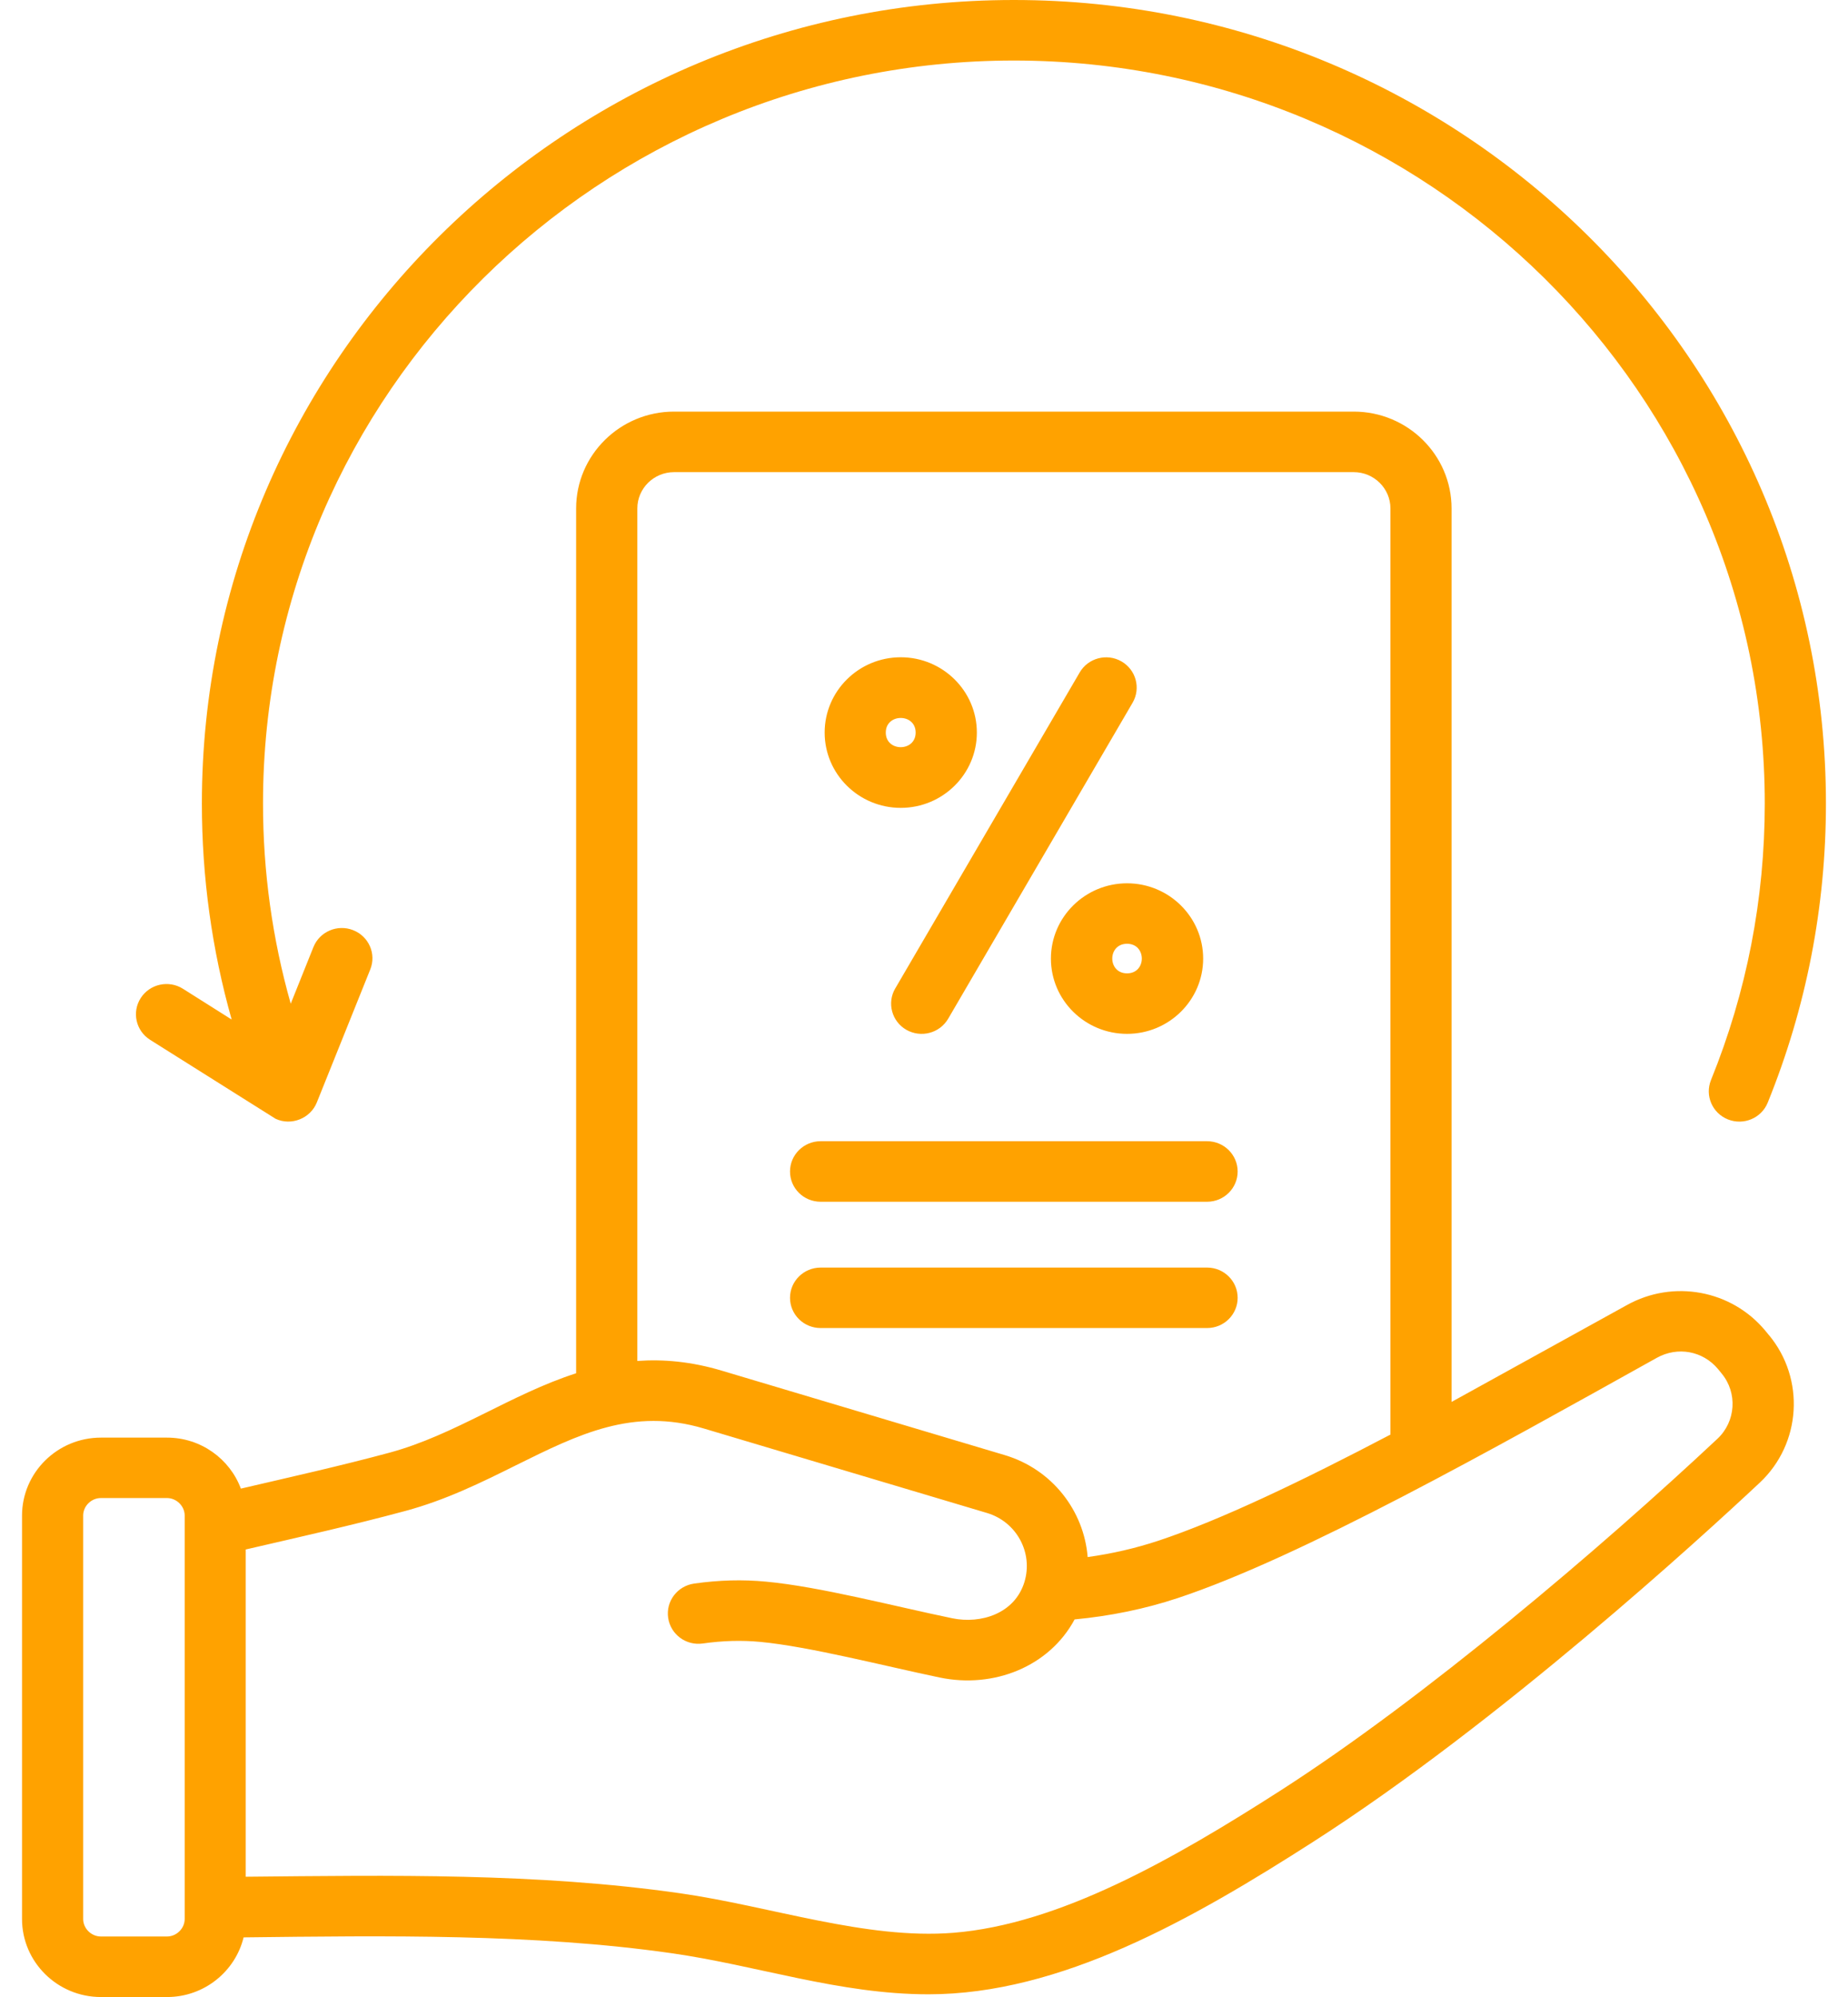 <svg width="50" height="54" viewBox="0 0 50 54" fill="none" xmlns="http://www.w3.org/2000/svg">
<path fill-rule="evenodd" clip-rule="evenodd" d="M46.583 37.142L46.484 37.021C46.074 36.529 45.392 36.403 44.828 36.716C40.411 39.176 35.192 42.113 31.859 43.215C30.977 43.507 30.041 43.699 29.075 43.79C28.39 45.066 26.887 45.666 25.424 45.361C23.945 45.053 21.895 44.523 20.574 44.398C20.067 44.35 19.558 44.364 19.014 44.441C18.561 44.505 18.143 44.195 18.078 43.748C18.012 43.301 18.326 42.886 18.779 42.821C19.454 42.725 20.093 42.708 20.731 42.769C22.185 42.905 24.203 43.436 25.765 43.759C26.538 43.919 27.457 43.634 27.718 42.776C27.958 41.986 27.504 41.15 26.705 40.912L19.044 38.628C17.122 38.054 15.658 38.781 13.962 39.621C13.033 40.083 12.072 40.559 10.967 40.857C9.532 41.244 8.085 41.566 6.648 41.899V50.748C10.585 50.71 14.526 50.642 18.394 51.194C20.853 51.545 23.426 52.453 25.795 52.264C28.66 52.033 31.737 50.281 34.638 48.422C38.545 45.916 43.311 41.862 46.469 38.904C46.966 38.438 47.016 37.663 46.58 37.139L46.583 37.142ZM4.997 40.982C4.997 40.725 4.776 40.508 4.517 40.508H2.73C2.469 40.508 2.25 40.725 2.25 40.982V51.89C2.25 52.146 2.469 52.364 2.73 52.364H4.517C4.776 52.364 4.997 52.148 4.997 51.89V40.982ZM17.244 36.801V13.748C17.244 13.207 17.69 12.767 18.237 12.767H36.627C37.174 12.767 37.62 13.207 37.62 13.748V38.792C35.243 40.039 33.016 41.108 31.335 41.664C30.726 41.865 30.088 42.013 29.428 42.104C29.329 40.853 28.469 39.73 27.185 39.347L19.523 37.062C18.704 36.818 17.951 36.75 17.244 36.801ZM47.86 36.1C48.845 37.284 48.739 39.037 47.612 40.093C46.054 41.553 40.578 46.567 35.542 49.796C32.241 51.913 28.685 53.927 25.122 53.927C22.706 53.927 20.484 53.145 18.163 52.815C14.457 52.286 10.439 52.342 6.591 52.388C6.364 53.312 5.522 54.001 4.519 54.001H2.731C1.554 54.001 0.596 53.054 0.596 51.891V40.984C0.596 39.82 1.554 38.874 2.731 38.874H4.519C5.435 38.874 6.217 39.45 6.517 40.253C7.87 39.938 9.227 39.635 10.535 39.282C12.304 38.805 13.829 37.699 15.588 37.134V13.748C15.588 12.304 16.778 11.13 18.237 11.13H36.627C38.086 11.13 39.274 12.304 39.274 13.748V37.909L44.016 35.291C45.271 34.592 46.846 34.882 47.761 35.981L47.86 36.102V36.1ZM4.059 28.116L7.457 30.253C7.883 30.451 8.4 30.242 8.572 29.811L10.018 26.214C10.187 25.794 9.979 25.318 9.554 25.152C9.13 24.985 8.649 25.19 8.48 25.61L7.866 27.141C7.369 25.387 7.116 23.573 7.116 21.724C7.116 10.648 16.23 1.637 27.432 1.637C38.634 1.637 47.748 10.649 47.748 21.726C47.748 24.309 47.259 26.826 46.293 29.205C46.123 29.625 46.328 30.101 46.752 30.27C47.176 30.438 47.658 30.236 47.828 29.816C48.872 27.242 49.403 24.52 49.403 21.727C49.403 9.746 39.547 0 27.432 0C15.317 0 5.462 9.746 5.462 21.726C5.462 23.72 5.733 25.676 6.268 27.569L4.95 26.737C4.565 26.494 4.054 26.606 3.808 26.987C3.563 27.367 3.675 27.873 4.06 28.116H4.059ZM22.204 35.911H32.659C33.116 35.911 33.486 35.545 33.486 35.094C33.486 34.642 33.116 34.276 32.659 34.276H22.204C21.747 34.276 21.375 34.642 21.375 35.094C21.375 35.545 21.745 35.911 22.204 35.911ZM22.204 32.496H32.659C33.116 32.496 33.486 32.13 33.486 31.678C33.486 31.227 33.116 30.859 32.659 30.859H22.204C21.747 30.859 21.375 31.225 21.375 31.678C21.375 32.132 21.745 32.496 22.204 32.496ZM30.494 25.52C29.96 25.52 29.961 26.32 30.494 26.32C31.027 26.32 31.026 25.52 30.494 25.52ZM30.494 23.885C29.359 23.885 28.434 24.798 28.434 25.921C28.434 27.044 29.357 27.956 30.494 27.956C31.631 27.956 32.553 27.042 32.553 25.921C32.553 24.799 31.63 23.885 30.494 23.885ZM23.966 19.809C23.966 20.336 24.774 20.336 24.774 19.809C24.774 19.282 23.966 19.283 23.966 19.809ZM22.312 19.809C22.312 20.932 23.235 21.845 24.371 21.845C25.507 21.845 26.43 20.932 26.43 19.809C26.43 18.686 25.507 17.773 24.371 17.773C23.235 17.773 22.312 18.686 22.312 19.809ZM24.221 26.729C23.993 27.12 24.128 27.621 24.523 27.847C24.915 28.07 25.422 27.943 25.654 27.547L30.644 19.002C30.872 18.61 30.736 18.11 30.341 17.884C29.945 17.658 29.44 17.793 29.212 18.184L24.221 26.73V26.729Z" fill="#FFA200"/>
</svg>
